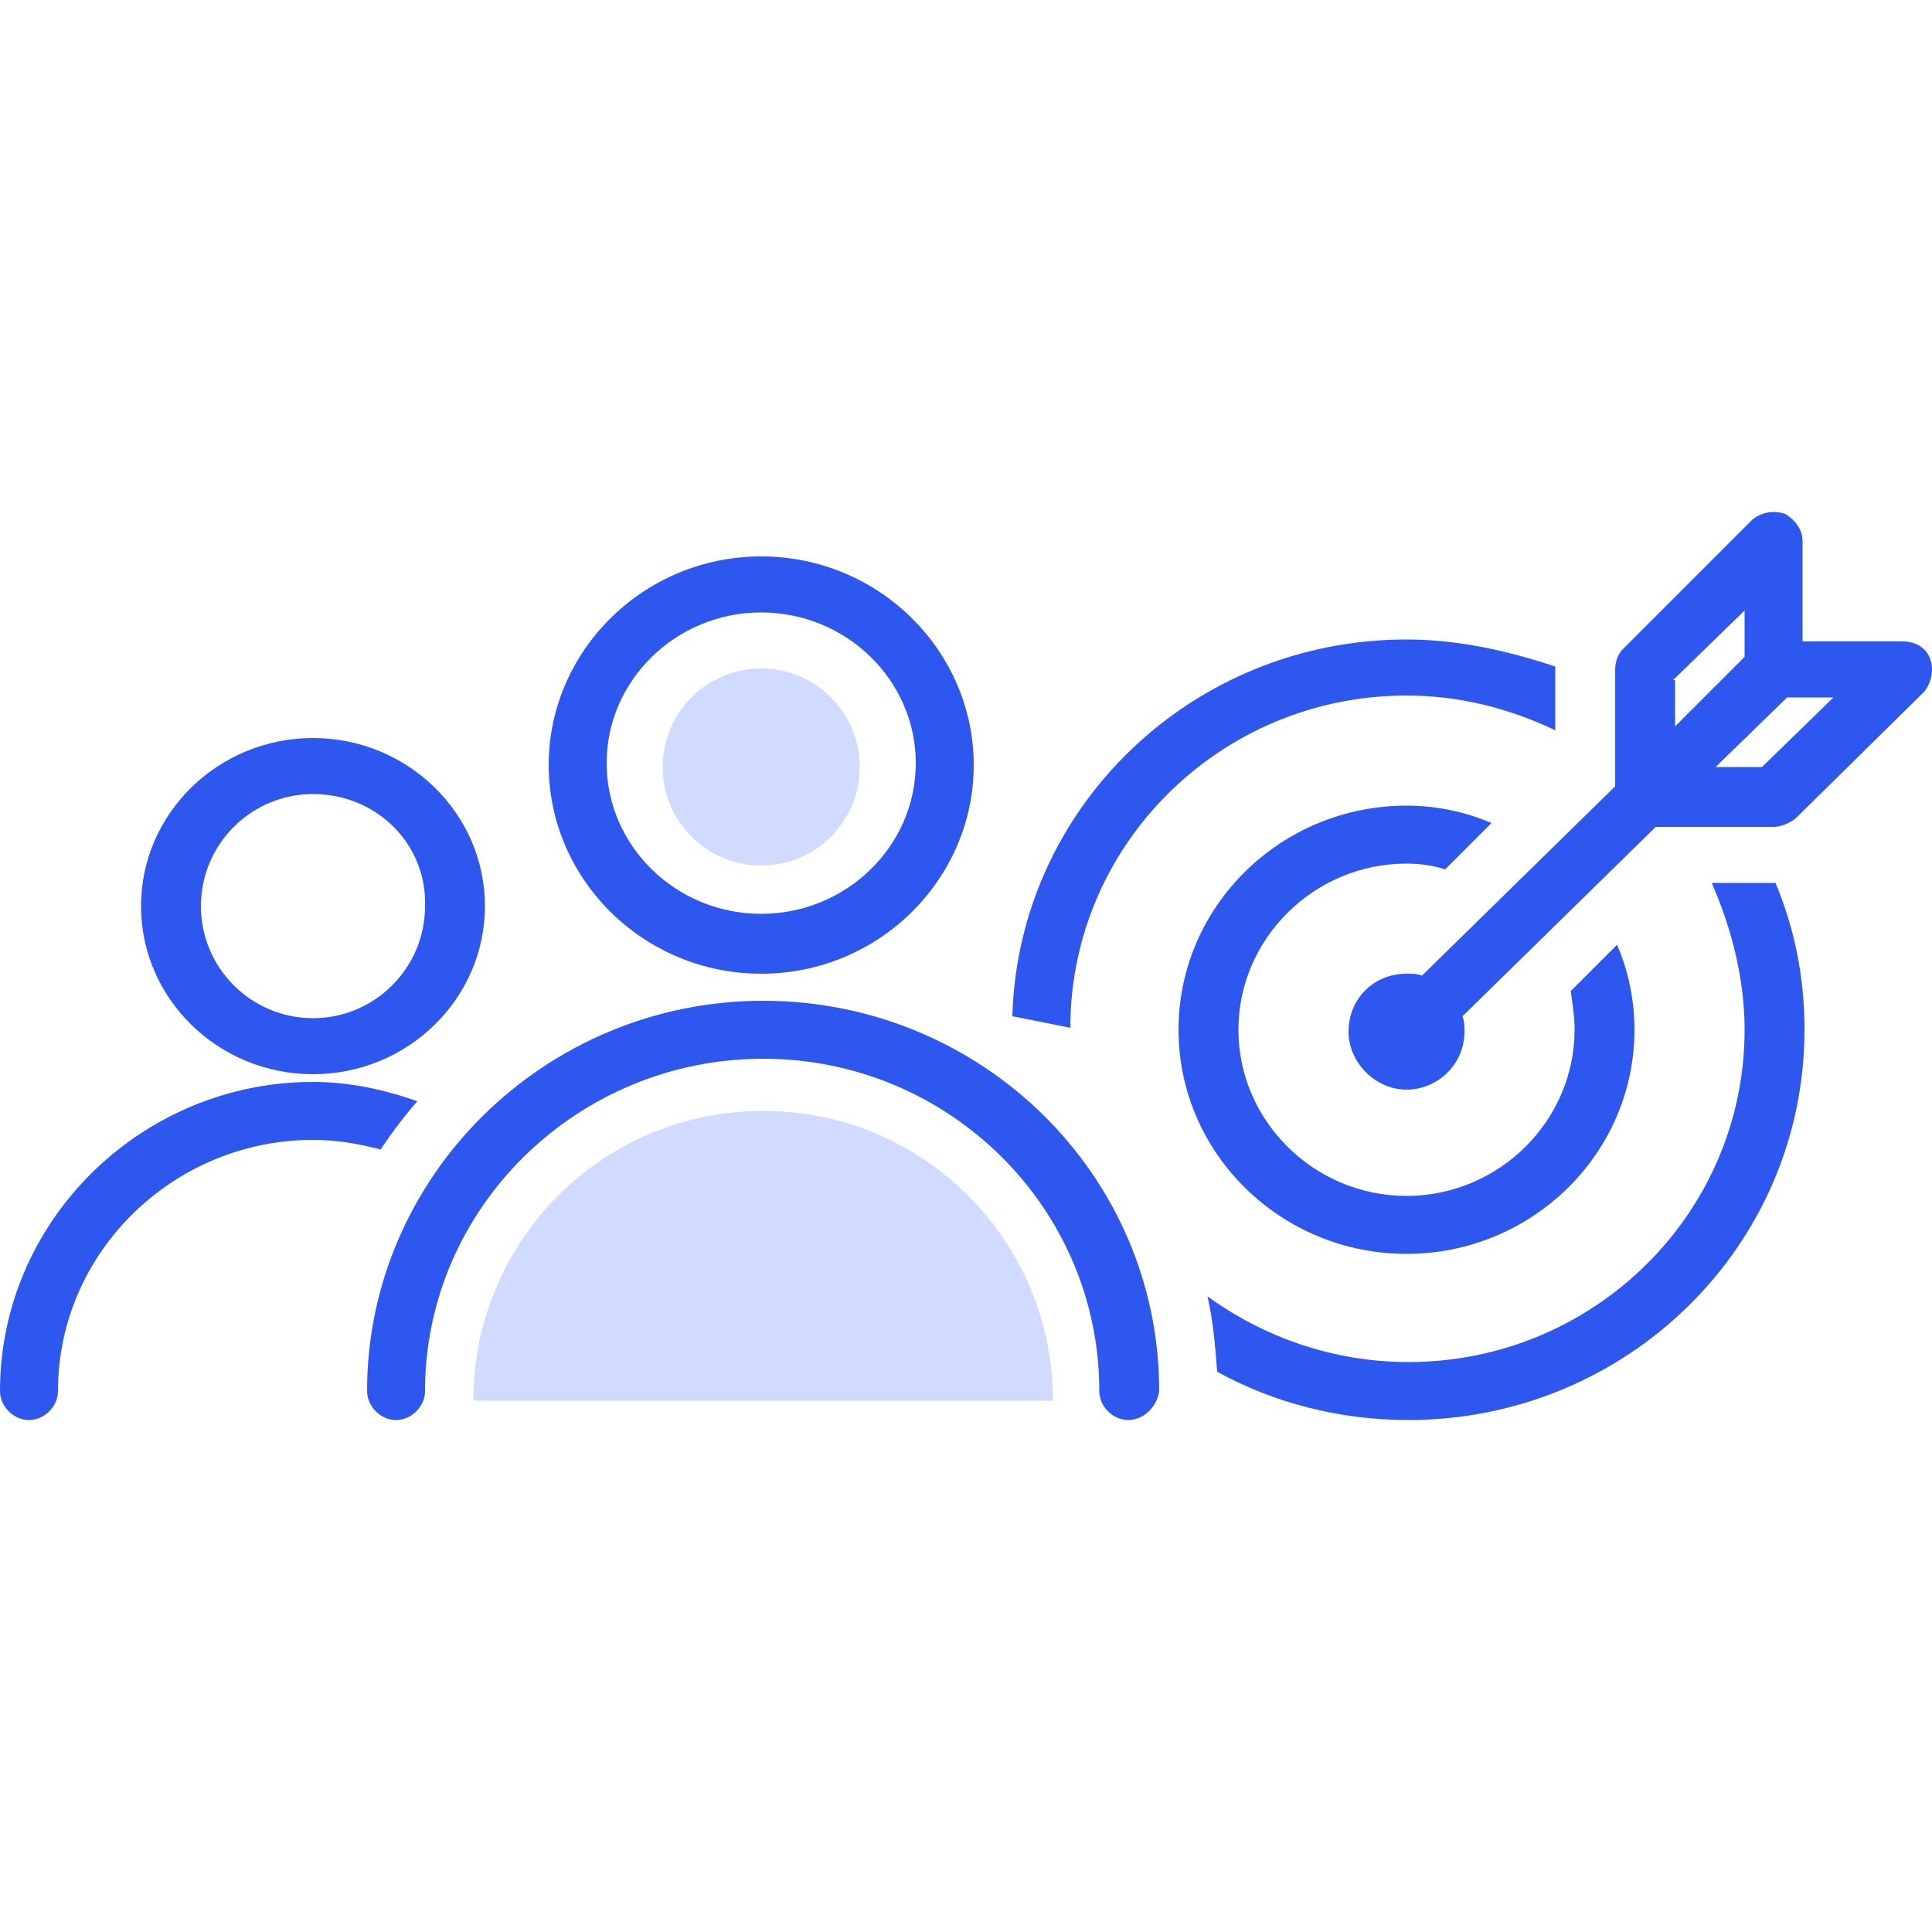 <?xml version="1.0" encoding="utf-8"?>
<!-- Generator: Adobe Illustrator 25.0.1, SVG Export Plug-In . SVG Version: 6.00 Build 0)  -->
<svg version="1.1" id="Layer_1" xmlns="http://www.w3.org/2000/svg" xmlns:xlink="http://www.w3.org/1999/xlink" x="0px" y="0px"
	 viewBox="0 0 100 100" style="enable-background:new 0 0 100 100;" xml:space="preserve">
<style type="text/css">
	.st0{fill:#2D57EF;}
	.st1{fill:#D0DBFF;}
</style>
<g>
	<g>
		<path class="st0" d="M90.3,53.3c0,9.5-7.8,17.2-17.4,17.2c-3.9,0-7.5-1.3-10.4-3.4c0.3,1.3,0.4,2.6,0.5,3.9
			c2.9,1.6,6.3,2.5,9.9,2.5c11.3,0,20.5-9,20.5-20.2c0-2.7-0.5-5.2-1.5-7.6h-3.3C89.6,48,90.3,50.6,90.3,53.3z"/>
		<path class="st0" d="M72.8,33.1c-11.1,0-20.1,8.7-20.4,19.5l3,0.6c0-9.5,7.8-17.2,17.4-17.2c2.8,0,5.4,0.7,7.7,1.8v-3.3
			C78.1,33.7,75.5,33.1,72.8,33.1z"/>
	</g>
	<g>
		<path class="st0" d="M81.5,53.3c0,4.7-3.9,8.6-8.7,8.6s-8.7-3.9-8.7-8.6c0-4.7,3.9-8.6,8.7-8.6c0.7,0,1.4,0.1,2,0.3l2.4-2.4
			c-1.4-0.6-2.9-0.9-4.4-0.9c-6.5,0-11.8,5.2-11.8,11.6c0,6.4,5.3,11.6,11.8,11.6c6.5,0,11.8-5.2,11.8-11.6c0-1.5-0.3-3-0.9-4.4
			l-2.4,2.4C81.4,52,81.5,52.6,81.5,53.3z"/>
	</g>
	<g>
		<path class="st0" d="M16.2,55.6c-4.9,0-8.9-3.9-8.9-8.7c0-4.8,4-8.7,8.9-8.7s8.9,3.9,8.9,8.7C25.1,51.7,21.1,55.6,16.2,55.6z
			 M16.2,41.1c-3.2,0-5.8,2.6-5.8,5.8c0,3.2,2.6,5.8,5.8,5.8s5.8-2.6,5.8-5.8C22.1,43.7,19.5,41.1,16.2,41.1z"/>
		<path class="st0" d="M19.7,59.5c0.6-0.9,1.2-1.7,1.9-2.5c-1.7-0.6-3.5-1-5.4-1C7.3,56,0,63.2,0,72c0,0.8,0.7,1.5,1.5,1.5
			S3,72.8,3,72C3,64.8,9,59,16.2,59C17.4,59,18.6,59.2,19.7,59.5z"/>
	</g>
	<g>
		<path class="st0" d="M39.4,50.4c-6.1,0-11-4.9-11-10.8s4.9-10.8,11-10.8s11,4.9,11,10.8S45.5,50.4,39.4,50.4z M39.4,31.7
			c-4.4,0-8,3.5-8,7.8s3.6,7.8,8,7.8s8-3.5,8-7.8S43.8,31.7,39.4,31.7z"/>
		<path class="st0" d="M58.4,73.5c-0.8,0-1.5-0.7-1.5-1.5c0-9.5-7.8-17.2-17.4-17.2S22,62.5,22,72c0,0.8-0.7,1.5-1.5,1.5
			c-0.8,0-1.5-0.7-1.5-1.5c0-11.1,9.2-20.2,20.5-20.2s20.5,9,20.5,20.2C59.9,72.8,59.2,73.5,58.4,73.5z"/>
	</g>
	<g>
		<path class="st0" d="M99.9,34.1c-0.2-0.6-0.8-0.9-1.4-0.9h-5.2V28c0-0.6-0.4-1.1-0.9-1.4c-0.6-0.2-1.2-0.1-1.7,0.3L84,33.6
			c-0.3,0.3-0.4,0.7-0.4,1.1v6l-10,9.8c-0.2-0.1-0.5-0.1-0.8-0.1c-1.7,0-3,1.3-3,3c0,1.6,1.4,3,3,3s3-1.3,3-3c0-0.3,0-0.5-0.1-0.8
			l10-9.8h6.1c0.4,0,0.8-0.2,1.1-0.4l6.7-6.6C100,35.3,100.1,34.6,99.9,34.1z M86.6,35.2l3.7-3.6V34l-0.5,0.5l-3.1,3.1V35.2z
			 M91.2,39.7h-2.4l3.7-3.6h2.4L91.2,39.7z"/>
	</g>
</g>
<circle class="st1" cx="39.4" cy="39.7" r="5.1"/>
<path class="st1" d="M24.5,72.5c0-8.3,6.7-15,15-15s15,6.7,15,15"/>
</svg>
